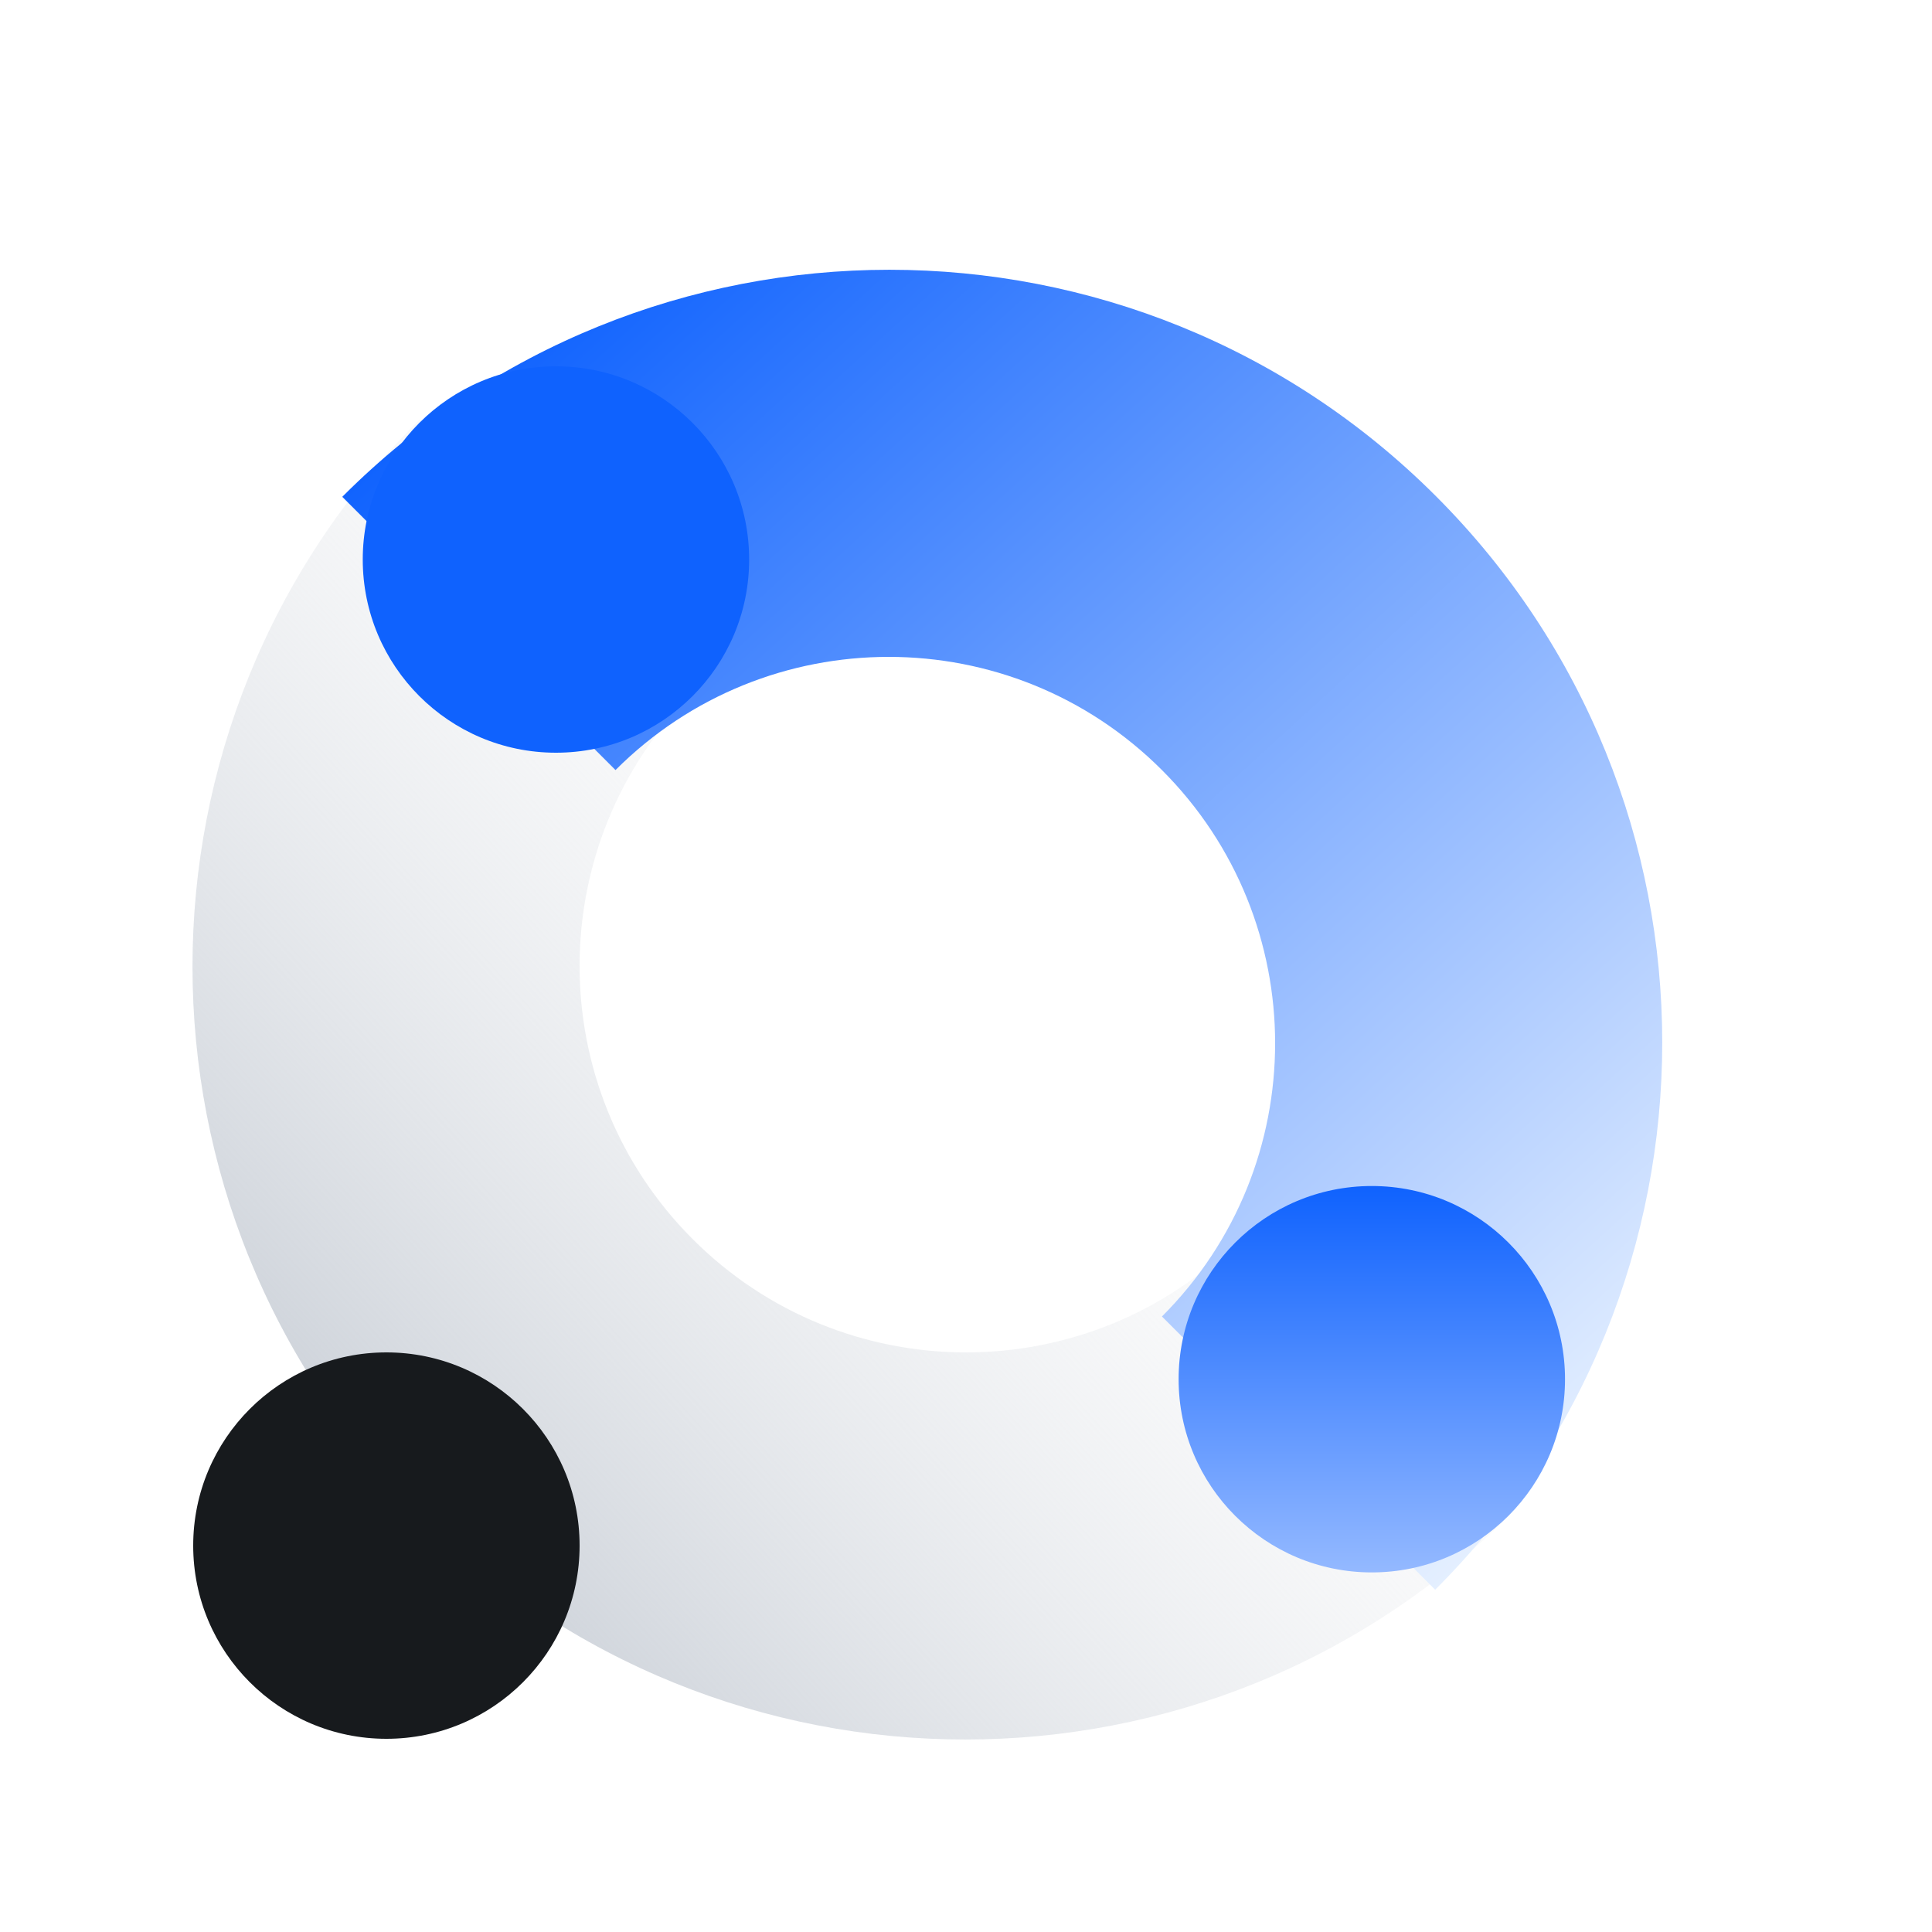 <svg width="100" height="100" viewBox="0 0 100 100" fill="none" xmlns="http://www.w3.org/2000/svg">
<g clip-path="url(#clip0_6656_139206)">
<path fill-rule="evenodd" clip-rule="evenodd" d="M21.716 21.716C21.704 21.728 21.691 21.74 21.679 21.753C6.058 37.374 6.058 62.7 21.679 78.321C37.3 93.942 62.627 93.942 78.248 78.321C78.26 78.309 78.272 78.297 78.284 78.284L64.142 64.142C56.332 71.953 43.668 71.953 35.858 64.142C28.047 56.332 28.047 43.668 35.858 35.858L21.716 21.716Z" fill="url(#paint0_linear_6656_139206)"/>
<g filter="url(#filter0_d_6656_139206)">
<path fill-rule="evenodd" clip-rule="evenodd" d="M78.284 78.284C78.296 78.272 78.309 78.26 78.321 78.247C93.942 62.626 93.942 37.3 78.321 21.679C62.7 6.058 37.373 6.058 21.752 21.679C21.74 21.691 21.728 21.703 21.716 21.716L35.858 35.858C43.668 28.047 56.332 28.047 64.142 35.858C71.953 43.668 71.953 56.332 64.142 64.142L78.284 78.284Z" fill="url(#paint1_linear_6656_139206)"/>
</g>
<circle cx="71.005" cy="71.388" r="10" fill="url(#paint2_linear_6656_139206)"/>
<circle cx="28.776" cy="28.96" r="10" fill="#0F62FE"/>
<circle cx="20" cy="80" r="10" fill="#171A1D"/>
</g>
<defs>
<filter id="filter0_d_6656_139206" x="13.716" y="9.963" width="76.321" height="76.321" filterUnits="userSpaceOnUse" color-interpolation-filters="sRGB">
<feFlood flood-opacity="0" result="BackgroundImageFix"/>
<feColorMatrix in="SourceAlpha" type="matrix" values="0 0 0 0 0 0 0 0 0 0 0 0 0 0 0 0 0 0 127 0" result="hardAlpha"/>
<feOffset dx="-4" dy="4"/>
<feGaussianBlur stdDeviation="2"/>
<feComposite in2="hardAlpha" operator="out"/>
<feColorMatrix type="matrix" values="0 0 0 0 0 0 0 0 0 0 0 0 0 0 0 0 0 0 0.05 0"/>
<feBlend mode="normal" in2="BackgroundImageFix" result="effect1_dropShadow_6656_139206"/>
<feBlend mode="normal" in="SourceGraphic" in2="effect1_dropShadow_6656_139206" result="shape"/>
</filter>
<linearGradient id="paint0_linear_6656_139206" x1="18.851" y1="75.493" x2="63.416" y2="35.108" gradientUnits="userSpaceOnUse">
<stop stop-color="#CFD4DB"/>
<stop offset="1" stop-color="white" stop-opacity="0"/>
</linearGradient>
<linearGradient id="paint1_linear_6656_139206" x1="21.716" y1="20.785" x2="79.118" y2="83.701" gradientUnits="userSpaceOnUse">
<stop stop-color="#0F62FE"/>
<stop offset="1" stop-color="#F0F7FF"/>
</linearGradient>
<linearGradient id="paint2_linear_6656_139206" x1="71.005" y1="61.388" x2="71.005" y2="81.388" gradientUnits="userSpaceOnUse">
<stop stop-color="#0F62FE"/>
<stop offset="1" stop-color="#94B9FF"/>
</linearGradient>
<clipPath id="clip0_6656_139206">
<rect width="100" height="100" fill="white"/>
</clipPath>
</defs>
</svg>
